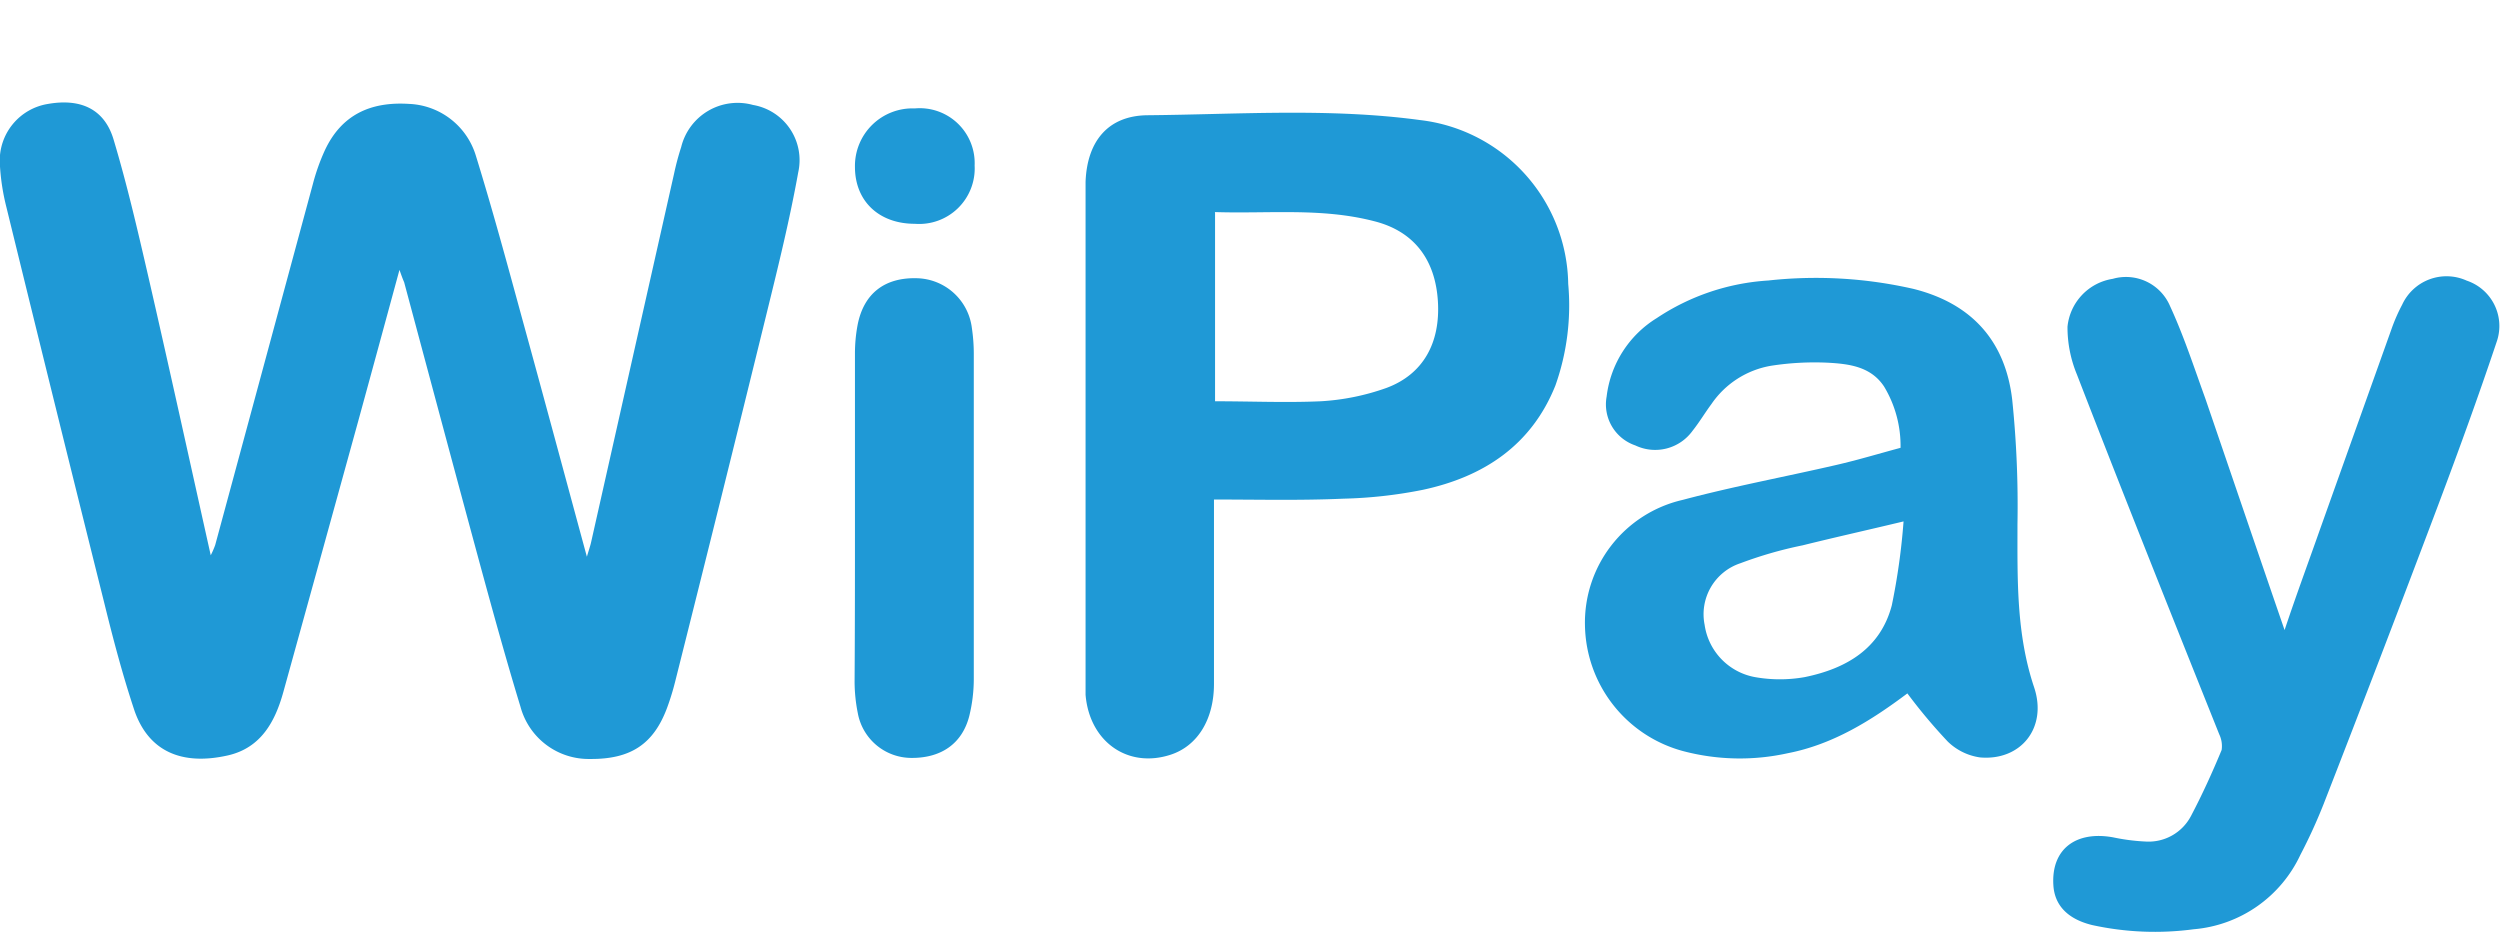 <svg xmlns="http://www.w3.org/2000/svg" viewBox="94.15 0 208.9 78.01">
    <defs>
        <style>.cls-1{fill:#1f99d6;}.cls-2{fill:#1b4d8d;}.cls-3{fill:#1b4d8e;}.cls-4{fill:#1f9ad6;}</style>
    </defs>
    <g id="Layer_2" data-name="Layer 2">
        <g id="Layer_1-2" data-name="Layer 1">
            <path class="cls-1" d="M127.94,23.49c-1.2,4.41-2.32,8.53-3.45,12.65q-3.12,11.31-6.25,22.61c-.69,2.5-1.88,4.68-4.63,5.31-3.89.88-6.62-.36-7.8-3.7-1-3-1.79-6-2.55-9.09q-4.12-16.49-8.16-33a18.59,18.59,0,0,1-.56-3.78,4.79,4.79,0,0,1,4-4.86c2.75-.49,4.76.41,5.52,3,1.12,3.74,2,7.55,2.88,11.36,1.77,7.7,3.46,15.42,5.23,23.35a7.63,7.63,0,0,0,.37-.85q4.08-15.08,8.16-30.16a17.31,17.31,0,0,1,1-2.82c1.4-3,3.84-4.08,7-3.89a6.1,6.1,0,0,1,5.62,4.32c1.39,4.5,2.61,9,3.86,13.58,1.8,6.54,3.56,13.09,5.42,19.94.17-.58.28-.89.35-1.2q3.47-15.42,6.94-30.83a22.32,22.32,0,0,1,.59-2.2,4.85,4.85,0,0,1,6-3.52,4.68,4.68,0,0,1,3.78,5.63c-.72,4-1.68,7.88-2.64,11.79q-3.78,15.4-7.65,30.79a21,21,0,0,1-.67,2.17c-1.12,3-3,4.3-6.45,4.27a5.9,5.9,0,0,1-5.8-4.37c-1.22-4-2.32-8-3.41-12-2.12-7.82-4.21-15.64-6.31-23.47C128.21,24.25,128.12,24,127.94,23.49Z" transform="translate(-0.41 -0.94)" />
            <path class="cls-1" d="M196,42.68v1.4c0,4.68,0,9.35,0,14,0,3-1.39,5.19-3.61,5.92-3.59,1.18-6.79-1.08-7.12-5,0-.44,0-.88,0-1.32q0-20.27,0-40.54c0-.32,0-.64,0-1,.12-3.36,1.85-5.54,5.18-5.57,7.58-.07,15.19-.62,22.75.4a14,14,0,0,1,12.4,13.69,20,20,0,0,1-1.07,8.49c-2,5-6,7.63-11.08,8.72a38.13,38.13,0,0,1-6.65.74C203.18,42.77,199.63,42.68,196,42.68Zm.09-24V34.47c3,0,5.93.13,8.83,0a19.62,19.62,0,0,0,5.48-1.11c3.09-1.14,4.53-3.78,4.31-7.26s-2-5.83-5.3-6.67C205,18.28,200.57,18.81,196.06,18.66Z" transform="translate(-0.41 -0.94)" />
            <path class="cls-1" d="M253.94,58.88c-3,2.25-6.19,4.26-10,5a18.53,18.53,0,0,1-8.67-.16A11.07,11.07,0,0,1,227,53.22a10.52,10.52,0,0,1,8.17-10.51c4.24-1.13,8.56-1.93,12.84-2.92,1.78-.41,3.54-.94,5.36-1.43A9.61,9.61,0,0,0,252,33.25c-1.1-1.68-2.92-1.9-4.66-2a23.68,23.68,0,0,0-4.77.25,7.56,7.56,0,0,0-5,3.2c-.55.74-1,1.51-1.59,2.25a3.85,3.85,0,0,1-4.77,1.21,3.62,3.62,0,0,1-2.4-4.08A8.94,8.94,0,0,1,233,27.52a18.89,18.89,0,0,1,9.31-3.14,36.57,36.57,0,0,1,12.14.7c4.87,1.22,7.68,4.36,8.25,9.26a86.39,86.39,0,0,1,.44,10.4c0,4.6-.11,9.15,1.39,13.63,1.13,3.37-1.1,6.16-4.52,5.86a4.84,4.84,0,0,1-2.7-1.33A45.58,45.58,0,0,1,253.94,58.88Zm-.32-14.37c-3,.72-5.74,1.33-8.44,2A34,34,0,0,0,240,48a4.49,4.49,0,0,0-3,5.16,5.19,5.19,0,0,0,4.21,4.36,11.89,11.89,0,0,0,4.15,0c3.42-.7,6.32-2.34,7.28-6A54.77,54.77,0,0,0,253.62,44.52Z" transform="translate(-0.41 -0.94)" />
            <path class="cls-1" d="M285.46,53.59c1-3,2-5.69,2.95-8.39q3-8.41,6-16.81a15,15,0,0,1,.88-2,4.08,4.08,0,0,1,5.39-2,4,4,0,0,1,2.54,5c-1.54,4.61-3.21,9.19-4.92,13.74q-4.73,12.55-9.58,25a44.53,44.53,0,0,1-1.94,4.24,10.84,10.84,0,0,1-8.93,6.22,24.45,24.45,0,0,1-8.46-.35c-2.06-.5-3.15-1.66-3.25-3.33-.19-3,1.86-4.57,5-4a16.84,16.84,0,0,0,2.72.35,4,4,0,0,0,3.77-2.12c.95-1.8,1.79-3.65,2.57-5.53A2.26,2.26,0,0,0,280,62.3c-4-10-8-20-11.89-30.06a10.32,10.32,0,0,1-.79-4,4.5,4.5,0,0,1,3.78-4,4,4,0,0,1,4.79,2.28c1.15,2.49,2,5.11,2.94,7.7C281,40.56,283.16,46.91,285.46,53.59Z" transform="translate(-0.41 -0.94)" />
            <path class="cls-1" d="M166,44.15c0-4.56,0-9.11,0-13.67a12.88,12.88,0,0,1,.22-2.38c.51-2.64,2.27-4,5-3.91a4.74,4.74,0,0,1,4.55,4.16,14.88,14.88,0,0,1,.16,2.15q0,13.55,0,27.09a13,13,0,0,1-.38,3.19c-.6,2.33-2.39,3.54-4.93,3.49a4.56,4.56,0,0,1-4.38-3.73,13.47,13.47,0,0,1-.27-2.73C166,53.26,166,48.71,166,44.15Z" transform="translate(-0.41 -0.94)" />
            <path class="cls-1" d="M171,19.64c-3,0-5-1.9-5-4.75A4.81,4.81,0,0,1,171,10a4.59,4.59,0,0,1,5,4.77A4.64,4.64,0,0,1,171,19.64Z" transform="translate(-0.41 -0.94)" />
        </g>
    </g>
</svg>